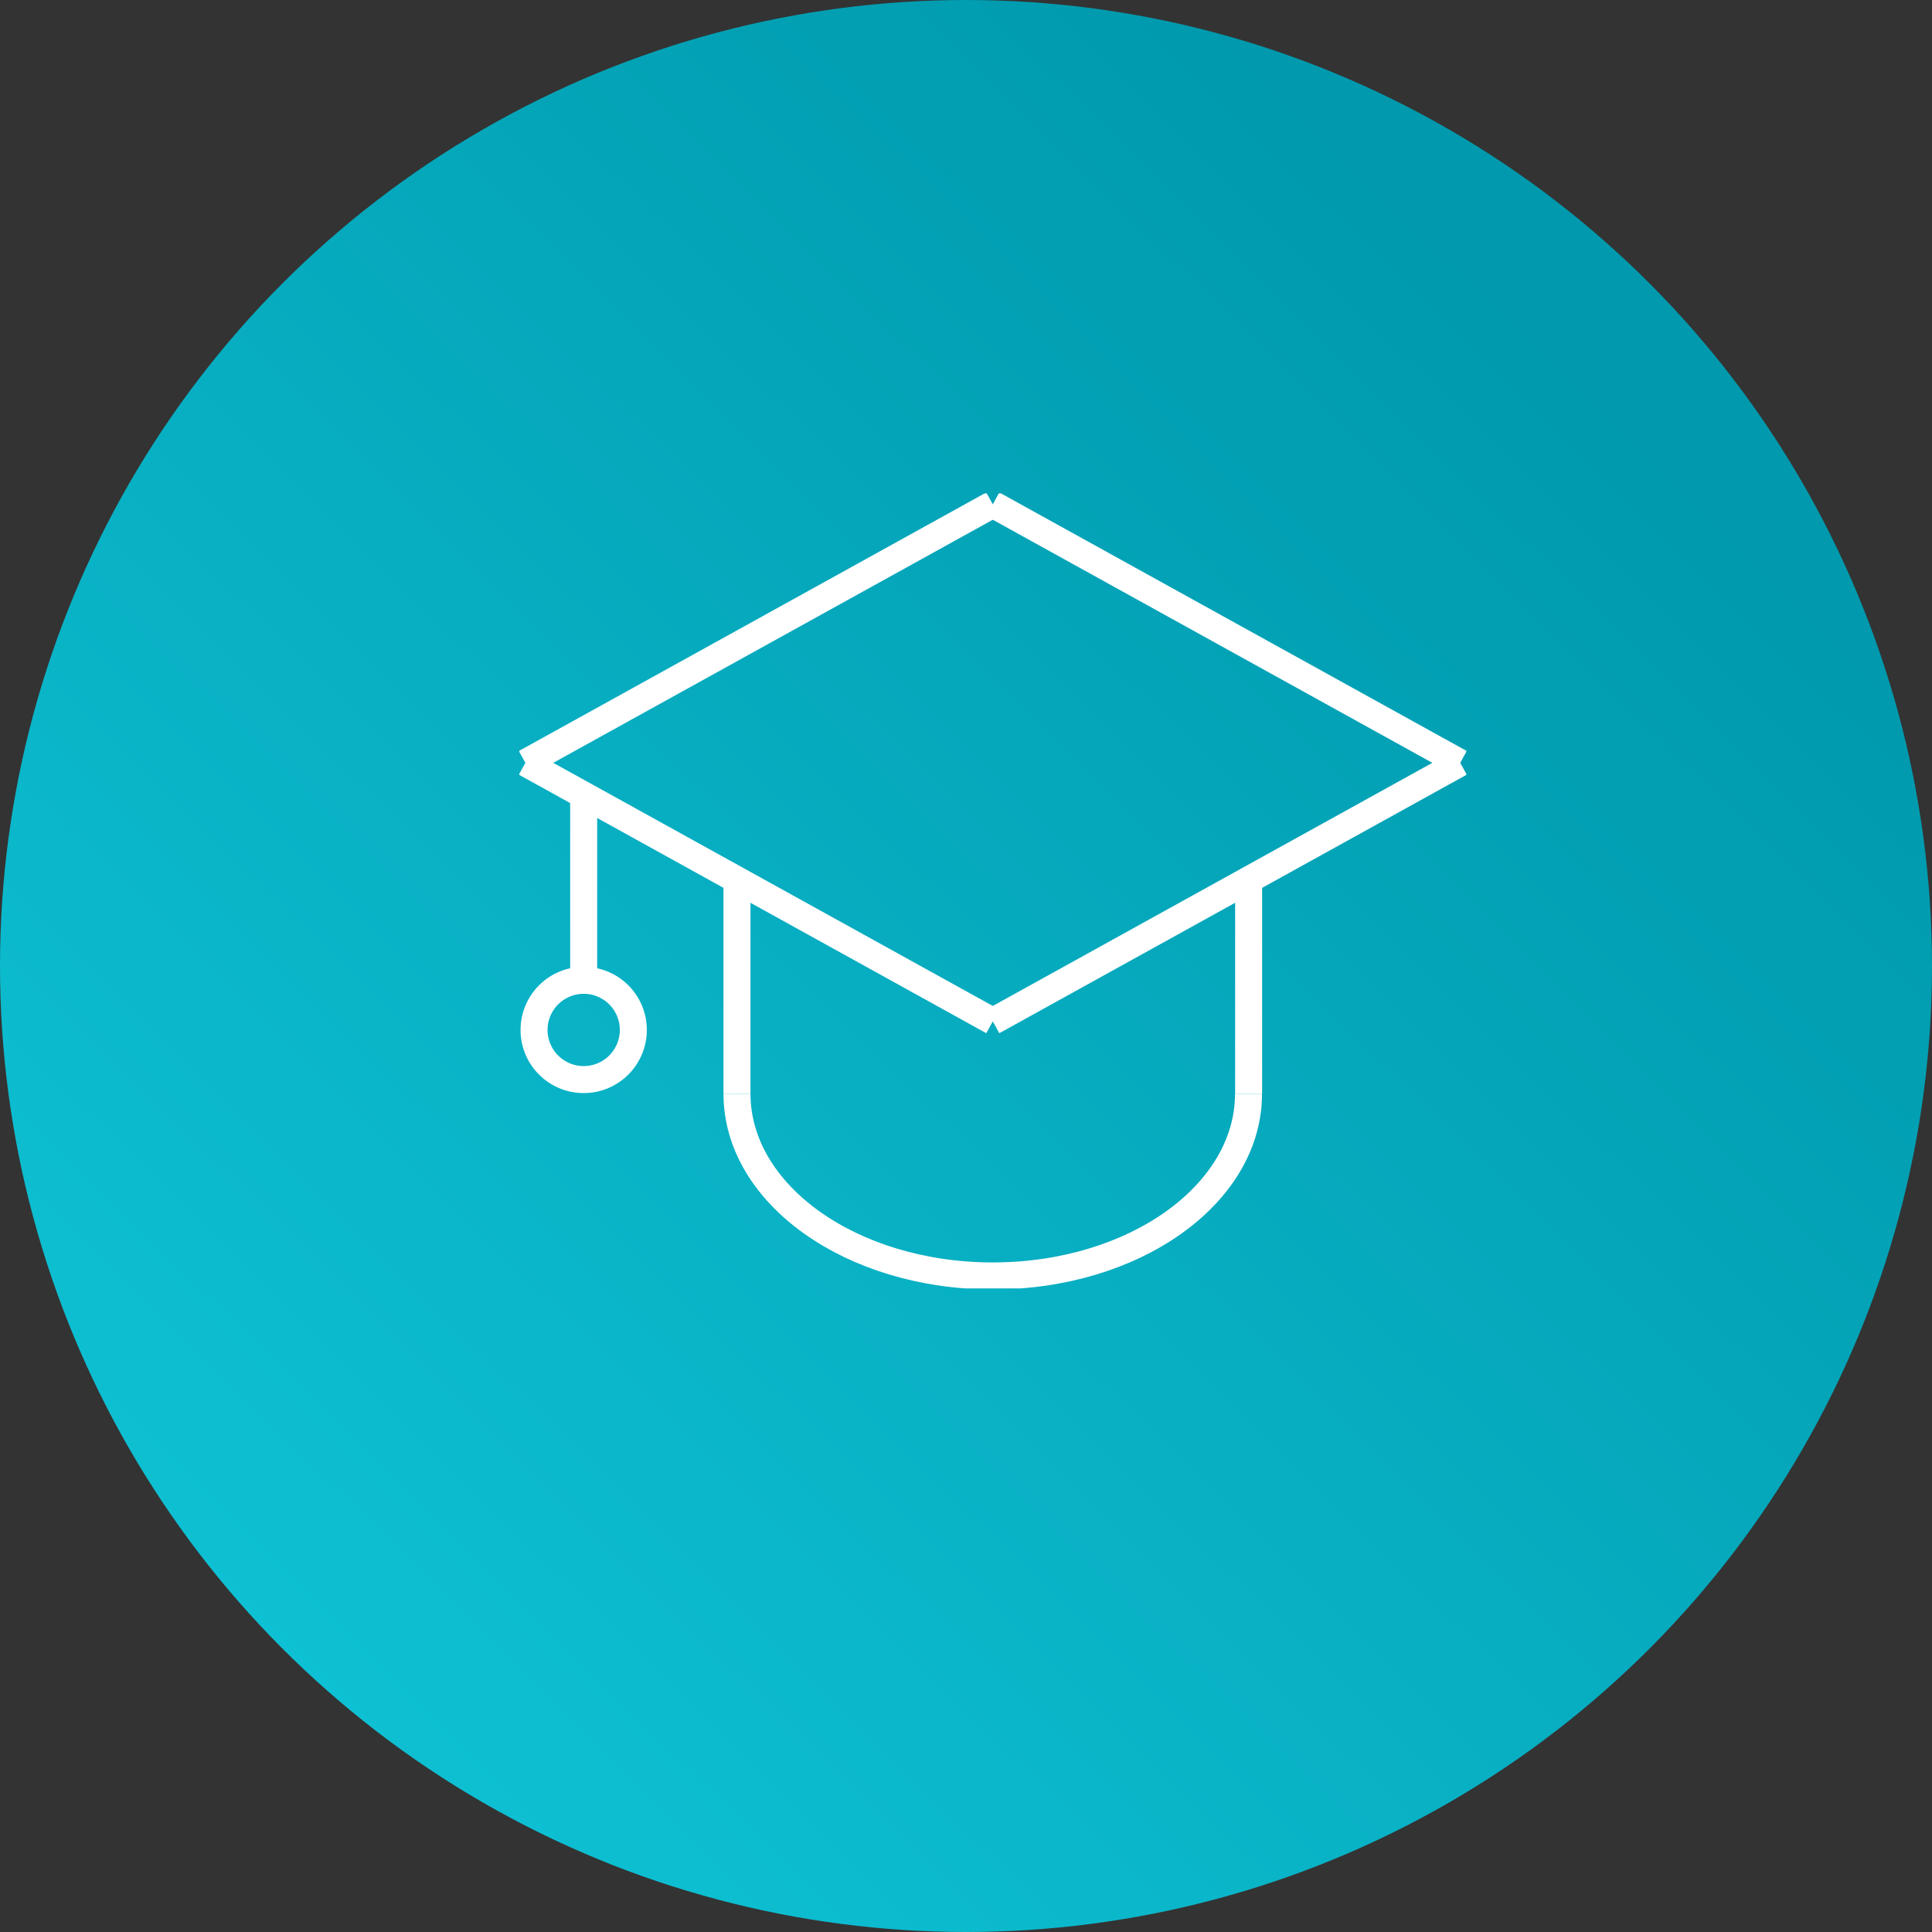 <svg xmlns="http://www.w3.org/2000/svg" xmlns:xlink="http://www.w3.org/1999/xlink" width="93" height="93" viewBox="0 0 93 93">
  <rect x="0" y="0" width="93" height="93" fill="#333333" stroke="none"/>
  <defs>
    <linearGradient id="linear-gradient" x1="0.858" y1="0.233" x2="0.196" y2="0.906" gradientUnits="objectBoundingBox">
      <stop offset="0" stop-color="#0099ad"/>
      <stop offset="1" stop-color="#0ec0d3"/>
    </linearGradient>
    <clipPath id="clip-path">
      <rect id="Rectangle_7600" data-name="Rectangle 7600" width="45.581" height="38.269" transform="translate(0 0)" fill="none" stroke="#fff" stroke-width="1.3"/>
    </clipPath>
  </defs>
  <g id="Group_12073" data-name="Group 12073" transform="translate(-788 -2594.25)">
    <circle id="Ellipse_55" data-name="Ellipse 55" cx="46.5" cy="46.5" r="46.5" transform="translate(788 2594.25)" fill="url(#linear-gradient)"/>
    <g id="Group_12011" data-name="Group 12011" transform="translate(813 2618)">
      <g id="Group_12008" data-name="Group 12008">
        <g id="Group_12007" data-name="Group 12007" clip-path="url(#clip-path)">
          <line id="Line_63" data-name="Line 63" x1="22.5" y2="12.445" transform="translate(0.29 0.525)" fill="none" stroke="#fff" stroke-miterlimit="10" stroke-width="1.3"/>
          <line id="Line_64" data-name="Line 64" x1="22.5" y1="12.445" transform="translate(0.29 12.971)" fill="none" stroke="#fff" stroke-miterlimit="10" stroke-width="1.3"/>
        </g>
      </g>
      <line id="Line_65" data-name="Line 65" y2="10.296" transform="translate(10.476 18.604)" fill="none" stroke="#fff" stroke-miterlimit="10" stroke-width="1.3"/>
      <line id="Line_66" data-name="Line 66" y2="8.919" transform="translate(3.096 14.522)" fill="none" stroke="#fff" stroke-miterlimit="10" stroke-width="1.3"/>
      <g id="Group_12010" data-name="Group 12010">
        <g id="Group_12009" data-name="Group 12009" clip-path="url(#clip-path)">
          <path id="Path_17137" data-name="Path 17137" d="M.708,25.829A2.389,2.389,0,1,1,3.1,28.217,2.388,2.388,0,0,1,.708,25.829Z" fill="none" stroke="#fff" stroke-miterlimit="10" stroke-width="1.3"/>
          <line id="Line_67" data-name="Line 67" x2="22.5" y2="12.445" transform="translate(22.79 0.525)" fill="none" stroke="#fff" stroke-miterlimit="10" stroke-width="1.3"/>
          <line id="Line_68" data-name="Line 68" y1="12.445" x2="22.5" transform="translate(22.79 12.971)" fill="none" stroke="#fff" stroke-miterlimit="10" stroke-width="1.3"/>
          <line id="Line_69" data-name="Line 69" y2="10.296" transform="translate(35.105 18.604)" fill="none" stroke="#fff" stroke-miterlimit="10" stroke-width="1.3"/>
          <path id="Path_17138" data-name="Path 17138" d="M10.476,28.9c0,4.843,5.513,8.769,12.314,8.769S35.1,33.743,35.1,28.9" fill="none" stroke="#fff" stroke-miterlimit="10" stroke-width="1.3"/>
        </g>
      </g>
    </g>
  </g>
</svg>
